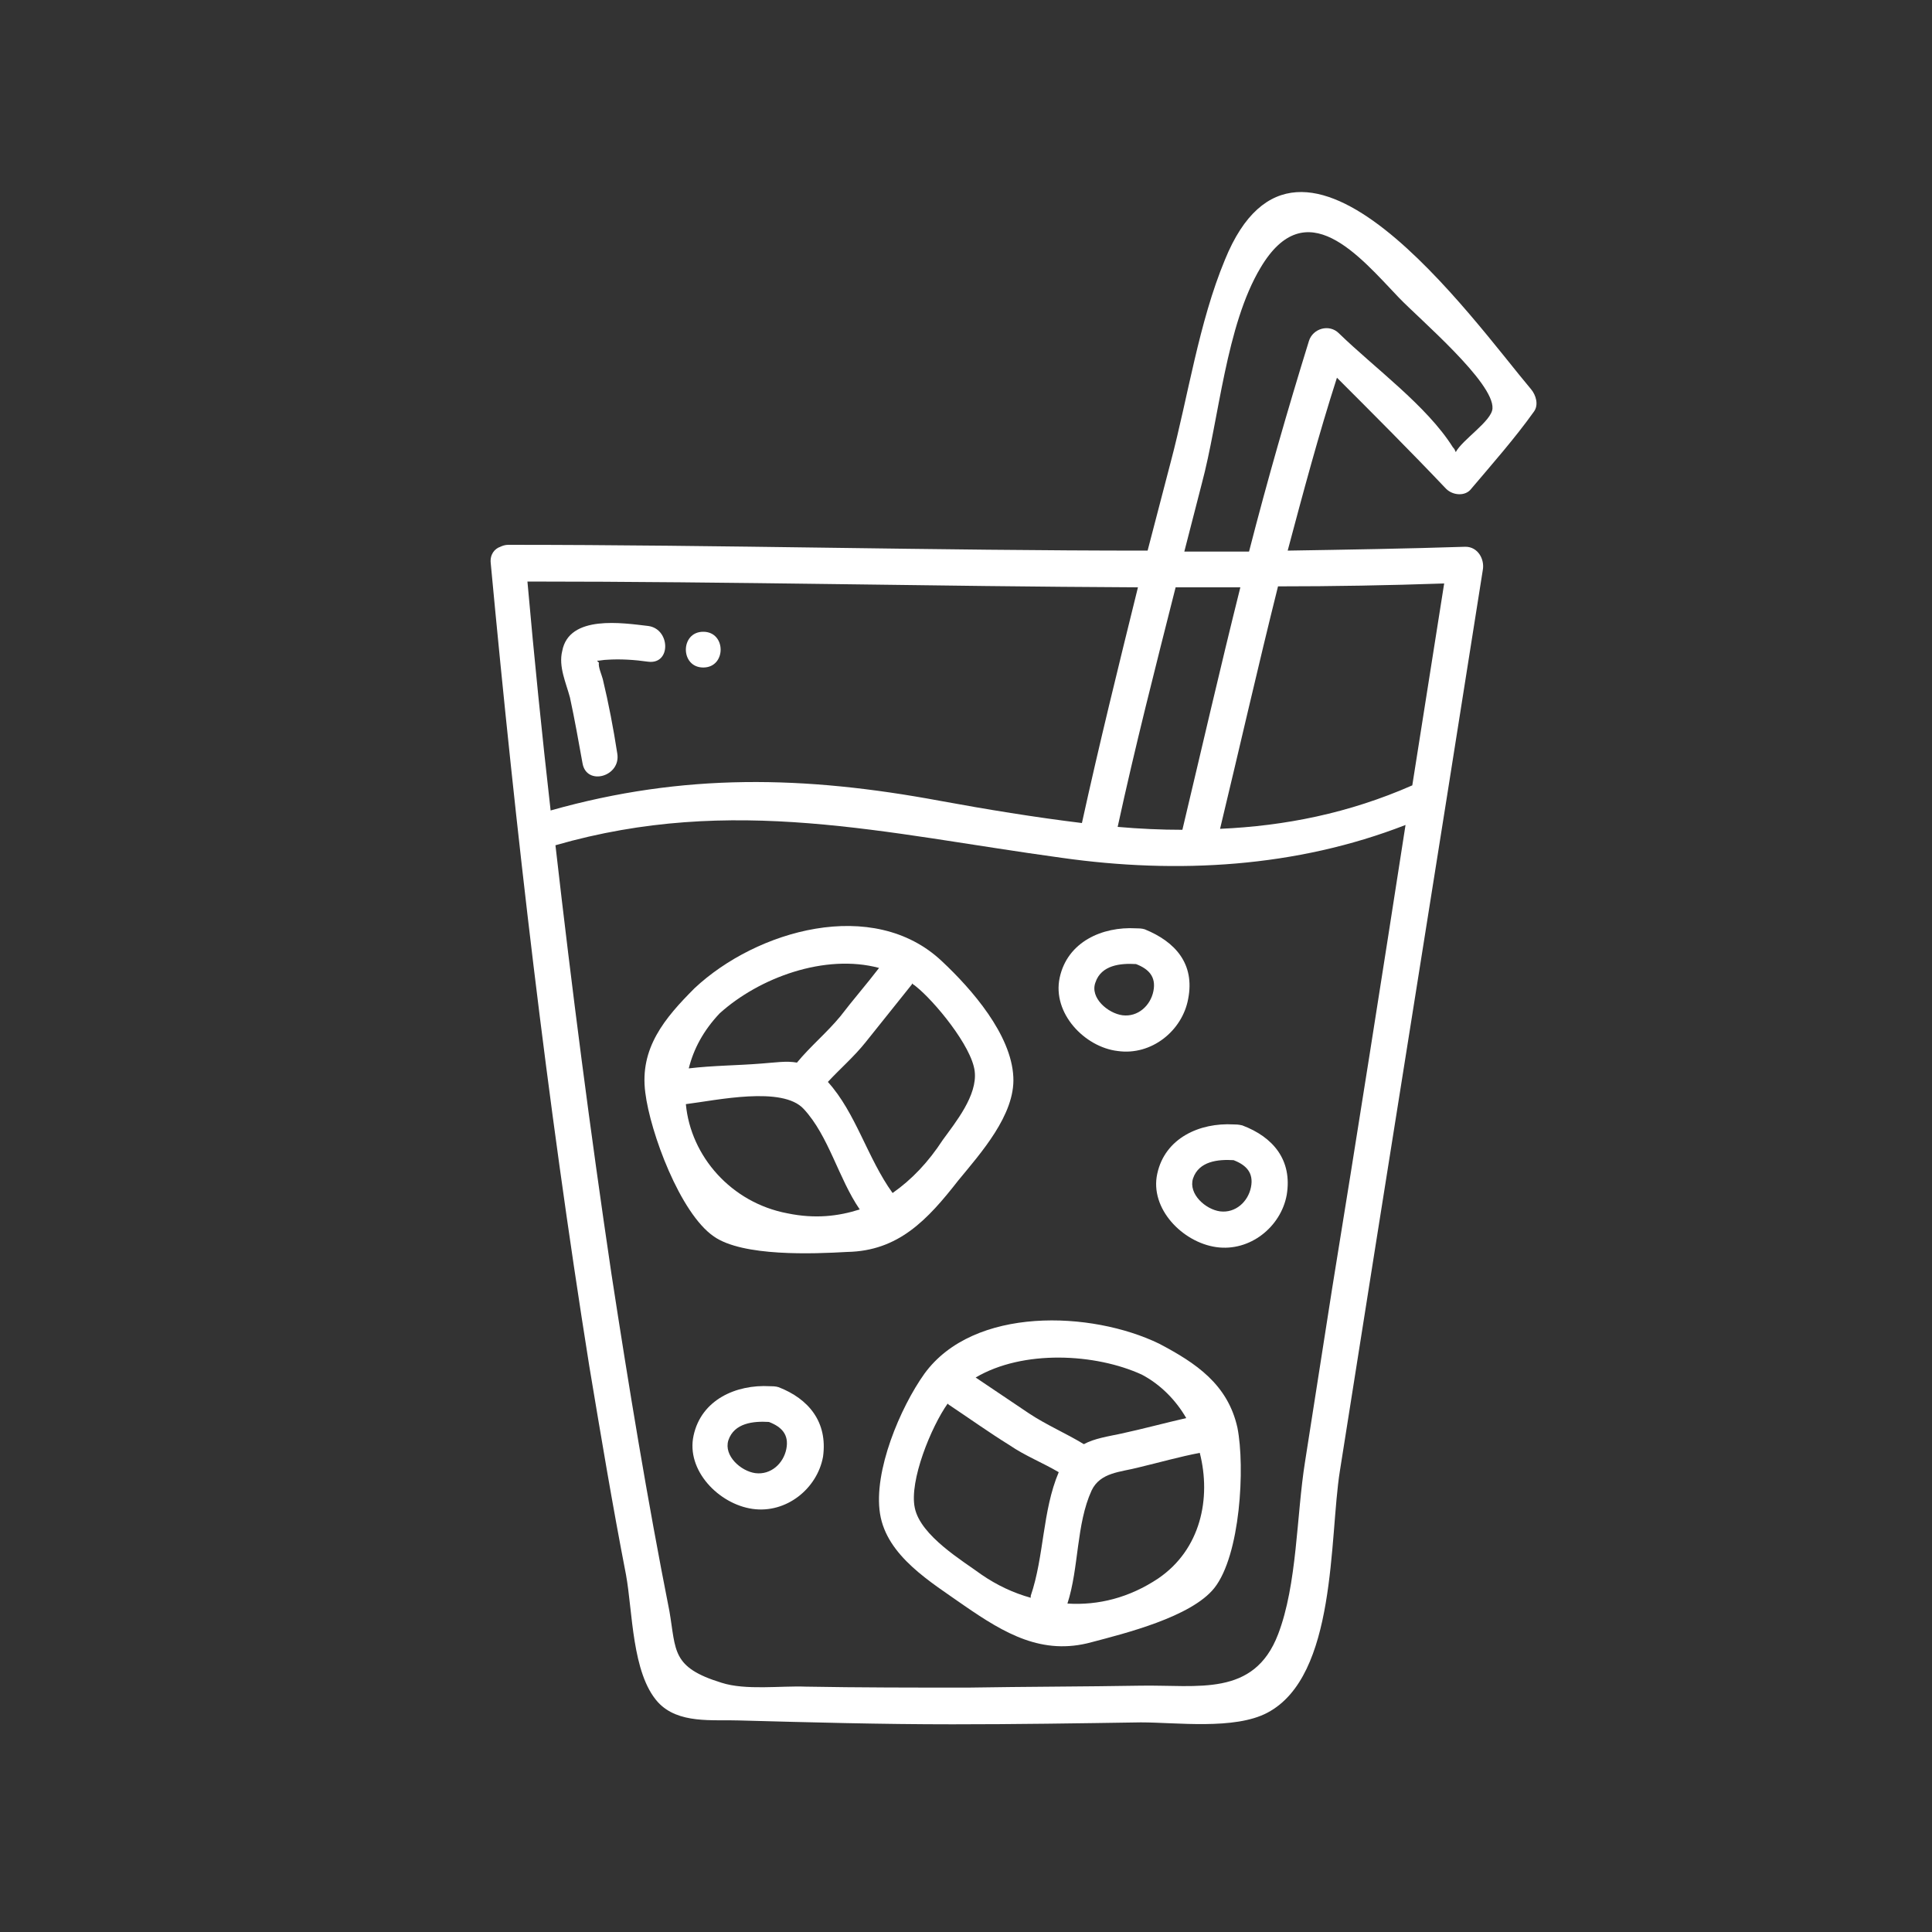 <?xml version="1.0" encoding="utf-8"?>
<!-- Generator: Adobe Illustrator 27.4.0, SVG Export Plug-In . SVG Version: 6.00 Build 0)  -->
<svg version="1.1" id="Layer_1" xmlns="http://www.w3.org/2000/svg" xmlns:xlink="http://www.w3.org/1999/xlink" x="0px" y="0px"
	 viewBox="0 0 200 200" style="enable-background:new 0 0 200 200;" xml:space="preserve">
<rect x="0" y="0" width="200" height="200" fill="#333333" stroke="none"/>
<style type="text/css">
	.st0{fill:#FFFFFF;}
</style>
<path class="st0" d="M99.2,122.2c2.3-2.8,5.9-6.8,5.7-10.7c-0.2-4.4-4.3-9.1-7.4-12c-7.1-6.7-19.2-3.2-25.6,2.8
	c-3.1,3.1-5.7,6.2-5.1,10.8c0.5,4.1,3.6,12.5,7.1,14.9c3,2.1,10.3,1.8,13.8,1.6C93,129.5,96,126.3,99.2,122.2L99.2,122.2z M91,100.2
	c-1.3,1.7-2.7,3.3-4,5c-1.4,1.7-3.1,3.1-4.5,4.8c-1.1-0.2-2.3,0-3.7,0.1c-2.5,0.2-5,0.2-7.5,0.5c0.5-2,1.5-3.9,3.2-5.7
	C78.6,101.2,85.4,98.7,91,100.2L91,100.2z M81.5,125.6c-5.8-1.1-10-5.9-10.5-11.3c3.2-0.4,10-1.9,12.2,0.5c2.6,2.8,3.6,7.2,5.8,10.4
	C86.8,125.9,84.4,126.2,81.5,125.6L81.5,125.6z M92.4,123.5C92.4,123.5,92.4,123.4,92.4,123.5c-2.6-3.6-3.8-8.3-6.7-11.5
	c1.3-1.4,2.7-2.6,3.9-4.1c1.6-2,3.2-4,4.8-6v-0.1c0.1,0.1,0.3,0.2,0.4,0.3c1.9,1.5,5.8,6.2,6.1,8.8c0.3,2.5-2,5.3-3.3,7.1
	C96.1,120.3,94.4,122.1,92.4,123.5L92.4,123.5z"/>
<path class="st0" d="M120,139.1c-7-3.4-19.2-3.9-24.3,3.1c-2.5,3.5-5.3,10.1-4.6,14.5c0.7,4.4,5.3,7.1,8.7,9.5
	c4.2,2.9,8.1,5.2,13.2,3.8c3.4-0.9,10.3-2.6,12.7-5.6c2.7-3.4,3.2-12.5,2.4-16.6C127.1,143.3,123.8,141.1,120,139.1L120,139.1z
	 M118.2,142.3c1.9,1,3.5,2.6,4.6,4.5c-2.2,0.5-4.4,1.1-6.7,1.6c-1.4,0.3-2.8,0.5-3.9,1.1c-1.8-1.1-3.9-2-5.7-3.2
	c-1.8-1.2-3.7-2.5-5.5-3.7C105.9,139.7,113.4,140.1,118.2,142.3L118.2,142.3z M94.7,156.1c-0.6-2.8,1.7-8.4,3.4-10.8l0.1,0.1
	c2.1,1.4,4.2,2.9,6.3,4.2c1.6,1.1,3.4,1.8,5.1,2.8c-1.7,4-1.5,8.7-2.9,12.8c0,0.1,0,0.1,0,0.2c-1.8-0.5-3.5-1.3-5.1-2.4
	C99.7,161.6,95.3,159,94.7,156.1L94.7,156.1z M119.9,163.4c-3,2-6.2,2.8-9.4,2.6c1.2-3.7,0.9-8.2,2.5-11.7c0.9-1.9,3-1.9,4.9-2.4
	c2.1-0.5,4.2-1.1,6.3-1.5C125.4,155.1,124.3,160.4,119.9,163.4L119.9,163.4z"/>
<path class="st0" d="M115.7,108.8c3.5,0.5,6.7-2.1,7.3-5.4c0.7-3.6-1.3-5.9-4.5-7.2c-0.3-0.1-0.7-0.1-0.9-0.1
	c-3.5-0.2-7.1,1.4-7.9,5.1C108.9,104.9,112.3,108.4,115.7,108.8z M113.4,101.7c0.6-1.8,2.6-2,4.2-1.9c1.3,0.5,2.1,1.3,1.8,2.8
	c-0.3,1.5-1.6,2.7-3.2,2.5C114.7,104.9,112.8,103.3,113.4,101.7z"/>
<path class="st0" d="M128.6,116.5c-0.4-0.1-0.7-0.1-0.9-0.1c-3.5-0.2-7.1,1.4-7.9,5.1c-0.8,3.6,2.6,7.1,6.1,7.6
	c3.5,0.5,6.7-2.1,7.3-5.4C133.8,120.1,131.8,117.7,128.6,116.5L128.6,116.5z M129.5,122.9c-0.3,1.5-1.6,2.7-3.2,2.5
	c-1.5-0.2-3.3-1.8-2.8-3.4c0.6-1.8,2.6-2,4.2-1.9C129,120.6,129.8,121.4,129.5,122.9z"/>
<path class="st0" d="M80.6,143.6c-0.3-0.1-0.7-0.1-0.9-0.1c-3.5-0.2-7.1,1.4-7.9,5.1c-0.8,3.6,2.6,7.1,6.1,7.6s6.7-2.1,7.3-5.4
	C85.7,147.2,83.7,144.8,80.6,143.6z M81.4,150c-0.3,1.5-1.6,2.7-3.2,2.5c-1.5-0.2-3.3-1.8-2.8-3.4c0.6-1.8,2.6-2,4.2-1.9
	C80.9,147.7,81.7,148.5,81.4,150z"/>
<path class="st0" d="M149.7,50.6c0.7,0.7,2,0.8,2.6,0c2.2-2.6,4.5-5.2,6.5-8c0.5-0.7,0.2-1.7-0.3-2.3c-6-7.1-23.9-32.6-31.7-13.4
	c-2.7,6.5-3.8,14.1-5.6,20.9c-0.8,3.1-1.6,6.1-2.4,9.2c-22.1,0-44.1-0.6-66.2-0.6c-0.3,0-0.6,0.1-0.8,0.2c-0.6,0.2-1.1,0.8-1,1.7
	c2.6,27.8,5.8,55.5,10.2,83.1c1.2,7.2,2.4,14.4,3.8,21.6c0.7,3.8,0.6,10.2,3.3,13.2c2.1,2.3,5.7,1.8,8.4,1.9
	c7.4,0.2,14.7,0.4,22.1,0.4c6.5,0,13-0.1,19.5-0.2c3.7,0,9.7,0.8,13.1-1c7.2-3.8,6.4-18.1,7.5-25c4.9-31.1,9.9-62.2,14.8-93.3
	c0.2-1.1-0.5-2.4-1.8-2.4c-6.1,0.2-12.3,0.3-18.4,0.4c1.6-6,3.2-12,5.1-17.9C142.2,42.9,146,46.7,149.7,50.6L149.7,50.6z
	 M115.7,85.6c1.8-8.3,3.9-16.5,6-24.8c2.2,0,4.5,0,6.7,0c-2.1,8.4-4,16.7-6,25.1C120.2,85.9,118,85.8,115.7,85.6L115.7,85.6z
	 M112,85.2c-4.9-0.6-9.8-1.4-14.7-2.3c-14-2.6-26.5-2.9-40.3,1c-0.9-7.9-1.7-15.8-2.4-23.7c21.1,0,42.1,0.5,63.2,0.6
	C115.8,68.9,113.8,77,112,85.2L112,85.2z M137.9,133.4l-2.8,17.9c-0.9,5.6-0.8,12.7-2.8,17.9c-2.5,6.5-8.3,5.2-14.2,5.3
	c-5.9,0.1-11.9,0.1-17.9,0.2c-5.6,0-11.2,0-16.8-0.1c-2.6-0.1-6.2,0.4-8.7-0.4c-5.2-1.6-4.7-3.3-5.4-7.4c-2.3-11.6-4.2-23.2-6-34.9
	c-2.2-14.8-4.1-29.5-5.8-44.4c18.4-5.3,34.1-1.2,52.4,1.3c12,1.7,24.3,1,35.6-3.4C143,101.5,140.5,117.4,137.9,133.4L137.9,133.4z
	 M149.5,60.4c-1.1,7-2.2,13.9-3.3,20.9c-6.6,2.9-13.2,4.2-19.9,4.5c2-8.3,3.9-16.7,6-25.1C138,60.7,143.7,60.6,149.5,60.4z
	 M129.3,57.1c-2.2,0-4.5,0-6.7,0c0.6-2.3,1.2-4.7,1.8-7c1.8-6.7,2.5-16.4,6.1-22.4c4.7-7.9,10.2-1.2,14.3,3.1
	c2.1,2.2,9.9,8.8,9.7,11.5c-0.1,1.3-3.1,3.2-3.8,4.5c-0.1-0.2-0.1-0.3-0.3-0.5c-2.7-4.3-8.1-8.2-11.8-11.8c-1-1-2.7-0.5-3.1,0.8
	C133.3,42.4,131.2,49.7,129.3,57.1L129.3,57.1z"/>
<path class="st0" d="M59,72.2c0.5,2.3,0.9,4.6,1.3,6.8c0.4,2.4,4,1.4,3.6-1c-0.4-2.6-0.9-5.2-1.5-7.7c-0.1-0.4-0.5-1.3-0.4-1.7
	l-0.2-0.2c0.3,0,0.7-0.1,1-0.1c1.4-0.1,2.9,0,4.3,0.2c2.4,0.3,2.3-3.4,0-3.7c-2.6-0.3-8.2-1.2-8.9,2.6C57.8,69,58.6,70.7,59,72.2z"
	/>
<path class="st0" d="M72.8,69.1c2.4,0,2.4-3.7,0-3.7S70.4,69.1,72.8,69.1z"/>
</svg>

